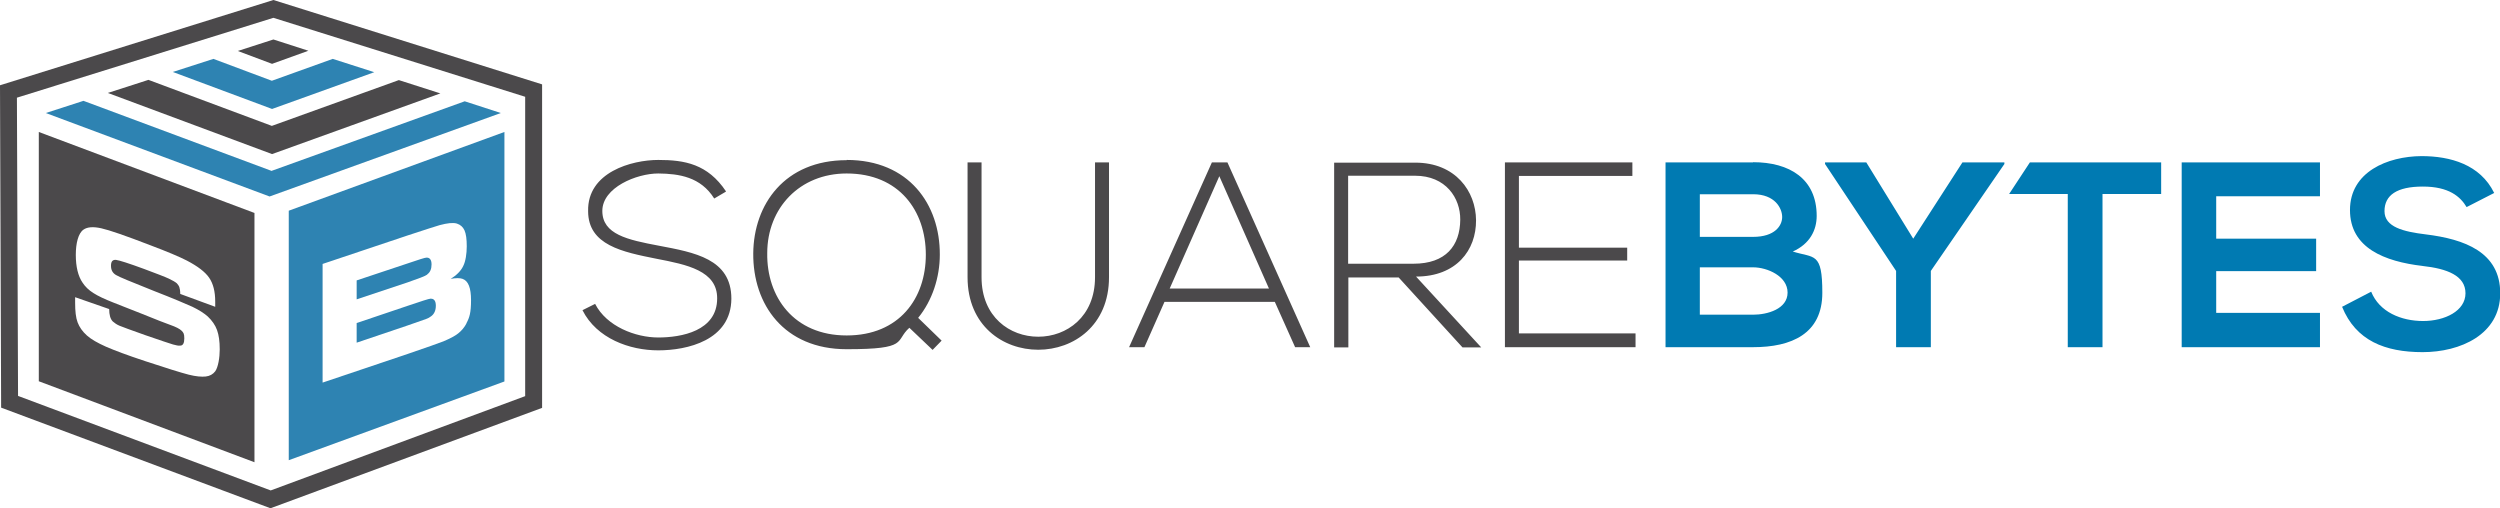 <?xml version="1.0" encoding="UTF-8"?>
<svg id="Ebene_2" xmlns="http://www.w3.org/2000/svg" version="1.1" viewBox="0 0 1108.2 225.3">
  <!-- Generator: Adobe Illustrator 29.7.1, SVG Export Plug-In . SVG Version: 2.1.1 Build 8)  -->
  <defs>
    <style>
      .st0, .st1 {
        fill: #4b494b;
      }

      .st1 {
        fill-rule: evenodd;
      }

      .st2 {
        fill: none;
      }

      .st3 {
        fill: #2e83b2;
      }

      .st4 {
        fill: #007ab2;
      }
    </style>
  </defs>
  <path class="st0" d="M8,175.5l112,41.9,112.8-41.8V42.9L121.2,7.9,7.5,43.3l.5,132.2h0ZM119.9,225.3L.5,180.7,0,37.8,121.2,0l119.1,37.4v143.4l-120.4,44.5h0Z"/>
  <path class="st0" d="M32.9,131.6l15.5,5.4c0,2.5.5,4.4,1.6,5.5.8.7,1.8,1.4,3,1.9,1.2.5,5,1.9,11.5,4.2,6.7,2.3,10.8,3.7,12.2,4.1,1.4.4,2.4.6,3.2.5,1.2,0,1.8-1.1,1.8-3.2s-.4-2.6-1.2-3.4c-.8-.8-2.5-1.7-5.1-2.6-2-.7-6.1-2.3-12.5-4.9-6.5-2.6-10.8-4.3-12.7-5-3.8-1.5-6.8-2.9-8.8-4.2-2.1-1.3-3.7-2.9-4.8-4.6-2-2.9-3-7.1-3-12.3s1.1-9.6,3.4-11.2c1.7-1.2,4.3-1.4,7.9-.6,3.6.8,10.8,3.3,21.7,7.5,7.7,2.9,13.1,5.2,16.2,6.8,4.8,2.5,8.1,5,9.9,7.6,1.8,2.6,2.7,6.1,2.7,10.6s0,1.2,0,2.3l-15.5-5.7c0-1.4-.2-2.4-.4-3-.2-.6-.6-1.1-1.1-1.7-.7-.6-1.9-1.3-3.6-2.1-1.7-.8-5.4-2.2-11-4.3-6.8-2.5-10.9-3.8-12.4-4-1.5-.1-2.2.7-2.2,2.6s.7,3.2,2.2,4.1c1.2.8,6.9,3.1,16.9,7.1,8.5,3.3,14.1,5.7,17,7,2.9,1.4,5.1,2.8,6.8,4.3,1.9,1.8,3.3,3.8,4.1,6,.8,2.2,1.2,5,1.2,8.6s-.7,7.9-2,9.7c-1,1.3-2.4,2.1-4.2,2.3-1.8.2-4.3,0-7.5-.8-3.5-.9-9.9-2.9-19.3-6-7.9-2.6-13.7-4.8-17.4-6.4-3.8-1.7-6.6-3.3-8.5-5-2-1.8-3.3-3.7-4.1-5.8-.8-2.1-1.1-5-1.1-8.8v-2.5h0ZM17.2,89.7v79.3l95.6,35.9v-110.5L17.2,58.5v31.2h0Z"/>
  <path class="st3" d="M190.8,132.4c-.6,0-4,1.1-10.2,3.2l-22.5,7.6v8.7l22.5-7.6c4.7-1.6,7.5-2.6,8.3-2.9s1.6-.7,2.2-1.2c1.4-1,2.1-2.6,2.1-4.7s-.8-3.2-2.4-3.1Z"/>
  <path class="st3" d="M189.4,121.6c1.3-.9,1.9-2.4,1.9-4.4s-.8-3.1-2.3-3c-.6,0-3.4.9-8.4,2.6l-22.5,7.5v8.4l22.5-7.5c4.9-1.7,7.9-2.8,8.8-3.5Z"/>
  <path class="st3" d="M206.7,143.5c-.9,1.7-2.1,3.1-3.6,4.3-1.5,1.2-3.7,2.3-6.5,3.5-1.8.7-7.1,2.6-15.9,5.6l-37.7,12.7v-52.6l37.6-12.6c8-2.6,12.8-4.2,14.3-4.6,3.4-.9,5.9-1.2,7.6-.7,1.6.5,2.7,1.5,3.4,3,.7,1.6,1,3.9,1,7.1s-.5,6.7-1.6,8.8c-1,2.1-2.9,4-5.5,5.6,2.3-.4,4.1-.4,5.2,0,2.6.9,3.8,4,3.8,9.5s-.7,7.7-2,10.1ZM128,93.4v110.6l95.6-34.9V58.5l-95.6,34.9h0Z"/>
  <path class="st3" d="M120.5,75.8l-83.5-31.1-16.7,5.4,99.2,37,102.5-37-16-5.2-85.5,30.8h0Z"/>
  <path class="st3" d="M94.6,26.1l-18,5.8,44,16.4,45.3-16.3-18.4-5.9-27,9.7-25.9-9.7h0Z"/>
  <path class="st0" d="M65.8,35.4l-18,5.8,72.8,27.1,74.6-26.9-18.4-5.9-56.3,20.3-54.7-20.4h0Z"/>
  <path class="st0" d="M120.6,28.3l16.1-5.8-15.5-5-15.8,5.1,15.2,5.7h0Z"/>
  <polygon class="st2" points="0 0 0 225.3 240.3 225.3 240.3 0 0 0 0 0"/>
  <path class="st4" d="M753.5,118.5h23.6c6.3,0,15.3,3.9,15.3,11.2s-9,9.8-15.3,9.8h-23.6v-21.1h0ZM753.5,86.1h23.6c9.8,0,12.9,6.3,12.9,10.1s-3.2,8.8-12.9,8.8h-23.6v-18.8h0ZM777.1,72h-38.8v81.9h38.8c17,0,30.7-5.9,30.7-24.1s-3.5-15.3-13.1-18.3c7.6-3.4,10.6-9.5,10.6-15.8,0-16.5-12.1-23.8-28.2-23.8ZM827.4,72h-18.4v.7l31.5,47.4v33.8h15.4v-33.8l32.6-47.4v-.7h-18.6l-21.8,33.8-20.8-33.8h0ZM916.6,153.9h15.4v-67.9h26v-14h-58.2l-9.2,14h26v67.9h0ZM1028.4,138.7h-46v-18.5h44.3v-14.4h-44.3v-18.8h46v-15h-61.3v81.9h61.3v-15.2h0ZM1105.6,85.5c-6.2-12.6-19.4-16.3-32.2-16.3-15.1.1-31.7,7-31.7,23.9s15.4,22.8,32.2,24.8c10.9,1.2,19,4.3,19,12.1s-9.1,12.3-18.8,12.3-19.4-4-23-13l-12.9,6.7c6.1,15,19,20.1,35.7,20.1s34.4-7.8,34.4-26.1-15.9-24-33-26.1c-9.8-1.2-18.3-3.2-18.3-10.3s5.5-10.9,17-10.9,16.6,4.4,19.4,9.1l12.3-6.3h0Z"/>
  <path class="st1" d="M321.8,84.8c-8.1-12.1-18.3-13.9-30-13.9s-31.5,5.4-31.1,22.7c0,15.1,15.3,18.1,30.3,21.1,13.5,2.6,27,5.3,26.9,17.6,0,14.5-16,17.3-26.1,17.3s-22.9-4.9-28-14.9l-5.6,2.8c6.3,12.5,20.8,17.8,33.6,17.8s32.3-4.4,32.4-22.9c0-17.7-16.4-20.5-32.2-23.5-13.8-2.6-25-5-25-15.4s15.2-16.6,24.8-16.6c9.2.1,18.8,1.5,24.8,11.1l5.1-3ZM375.3,71c-27.4,0-41.2,19.5-41.4,41.3-.2,22.6,13.6,42.5,41.4,42.5s21.2-3.6,27.8-9.5l10.3,9.8,4-4.1-10.4-10.1c6.3-7.7,9.6-18,9.6-28,.1-22.3-13.7-42-41.3-42ZM375.3,76.9c23.4,0,35.1,16.7,35.1,36s-11.7,35.8-35.1,35.8-35.5-17.1-35.2-36.5c0-20,14.4-35.3,35.2-35.3ZM485.4,72v50.9c0,35.1-50.3,35.2-50.3,0v-50.9h-6.2v50.9c0,42.9,62.7,42.8,62.7,0v-50.9h-6.2ZM580.8,153.9l-36.7-81.9h-6.9l-36.7,81.9h6.8l8.9-20.1h48.9l9,20.1h6.8ZM518.5,127.9l22-49.8,22,49.8h-44ZM627.7,122.6c17.9,0,26.7-11.7,26.6-25-.1-12.8-9.1-25.5-26.9-25.5h-36v81.9h6.3v-31h22.3l28.3,31h8.3l-28.9-31.4ZM597.6,77.9h29.7c13.6,0,20.1,9.9,20,19.5-.1,11.5-6.4,19.5-20.7,19.5h-29v-39.1ZM673.3,78h50.3v-6h-56.5v81.9h57.9v-6.1h-51.7v-32.3h48v-5.7h-48v-31.8Z"/>
</svg>